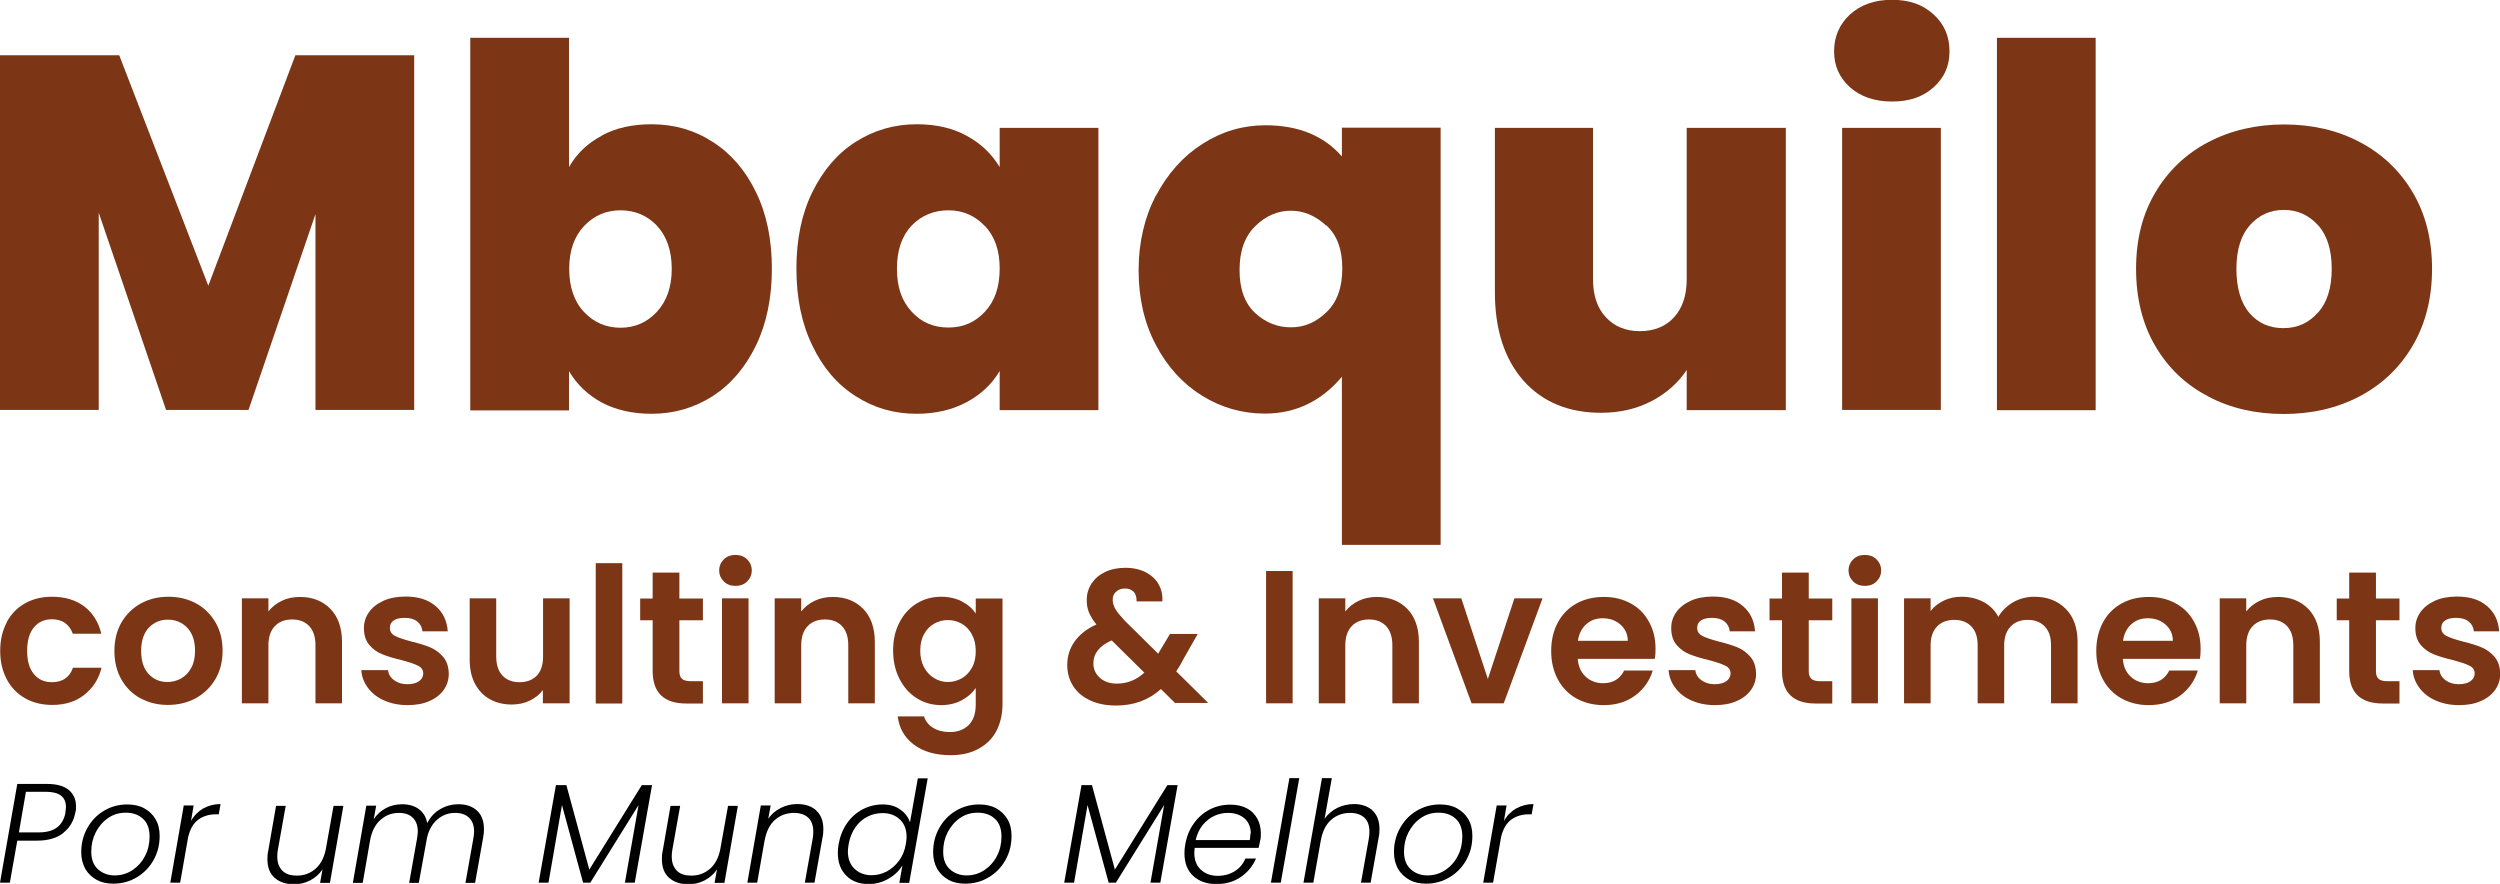 <?xml version="1.0" encoding="UTF-8"?>
<svg id="Camada_2" data-name="Camada 2" xmlns="http://www.w3.org/2000/svg" viewBox="0 0 124.34 43.96">
  <defs>
    <style>
      .cls-1 {
        fill: #7c3515;
      }
    </style>
  </defs>
  <g id="Camada_1-2" data-name="Camada 1">
    <g>
      <g>
        <path class="cls-1" d="m.33,30.95c.22-.41.52-.72.91-.94.39-.22.84-.33,1.34-.33.65,0,1.18.16,1.61.48.42.32.71.78.85,1.36h-1.42c-.08-.23-.2-.4-.38-.53-.18-.13-.4-.19-.66-.19-.38,0-.68.14-.9.41-.22.27-.33.66-.33,1.16s.11.88.33,1.15c.22.27.52.41.9.41.53,0,.88-.24,1.05-.72h1.42c-.14.57-.43,1.01-.86,1.35s-.96.5-1.6.5c-.5,0-.95-.11-1.34-.33-.39-.22-.7-.54-.91-.94-.22-.41-.33-.88-.33-1.42s.11-1.01.33-1.42Z"/>
        <path class="cls-1" d="m6.98,34.73c-.4-.22-.72-.54-.95-.95-.23-.41-.34-.88-.34-1.41s.12-1.01.35-1.41c.24-.41.56-.72.97-.95.41-.22.86-.33,1.37-.33s.96.11,1.37.33c.41.22.73.54.97.95.24.41.35.88.35,1.41s-.12,1.01-.36,1.41c-.24.41-.57.72-.98.95-.41.22-.87.33-1.38.33s-.96-.11-1.36-.33Zm2.03-.99c.21-.12.38-.29.5-.52.13-.23.19-.52.19-.85,0-.5-.13-.88-.39-1.15-.26-.27-.58-.4-.96-.4s-.69.13-.95.4c-.25.27-.38.65-.38,1.15s.12.88.37,1.15.56.4.94.4c.24,0,.46-.06.67-.17Z"/>
        <path class="cls-1" d="m16.43,30.28c.38.39.58.94.58,1.64v3.06h-1.32v-2.88c0-.42-.1-.73-.31-.96-.21-.22-.49-.33-.85-.33s-.65.11-.86.33c-.21.22-.32.54-.32.96v2.88h-1.32v-5.22h1.32v.65c.18-.23.4-.4.67-.53.27-.13.57-.19.9-.19.62,0,1.13.2,1.51.59Z"/>
        <path class="cls-1" d="m19.11,34.84c-.34-.15-.61-.36-.81-.63s-.31-.56-.33-.88h1.33c.02.2.12.37.3.5s.39.2.65.2.45-.05.59-.15c.14-.1.21-.23.21-.39,0-.17-.09-.3-.26-.38-.17-.09-.45-.18-.82-.28-.39-.09-.71-.19-.96-.29-.25-.1-.46-.25-.64-.46-.18-.21-.27-.49-.27-.84,0-.29.08-.55.25-.79.17-.24.41-.43.72-.57.31-.14.68-.21,1.1-.21.62,0,1.12.15,1.49.47.37.31.57.73.61,1.26h-1.26c-.02-.21-.11-.37-.26-.49-.15-.12-.36-.18-.62-.18-.24,0-.42.04-.55.13-.13.09-.19.21-.19.37,0,.18.09.31.26.4s.45.18.82.28c.38.09.69.19.93.29.24.1.46.26.64.47.18.21.27.49.28.83,0,.3-.08.57-.25.81s-.41.43-.72.56c-.31.14-.67.2-1.09.2s-.81-.08-1.15-.23Z"/>
        <path class="cls-1" d="m28.33,29.76v5.22h-1.33v-.66c-.17.23-.39.4-.66.53-.27.13-.57.19-.89.19-.41,0-.77-.09-1.08-.26-.31-.17-.56-.43-.74-.76-.18-.34-.27-.74-.27-1.2v-3.06h1.32v2.88c0,.42.1.73.31.96.21.22.49.33.85.33s.65-.11.86-.33c.21-.22.31-.54.31-.96v-2.88h1.33Z"/>
        <path class="cls-1" d="m30.95,28.01v6.98h-1.32v-6.98h1.32Z"/>
        <path class="cls-1" d="m33.79,30.85v2.53c0,.18.04.3.13.38.08.08.23.12.43.12h.61v1.11h-.83c-1.11,0-1.67-.54-1.67-1.62v-2.52h-.62v-1.08h.62v-1.29h1.33v1.29h1.17v1.08h-1.17Z"/>
        <path class="cls-1" d="m36,28.92c-.15-.15-.23-.33-.23-.55s.08-.4.23-.55c.15-.15.35-.22.58-.22s.43.07.58.22c.15.15.23.33.23.55s-.08.4-.23.55c-.15.15-.35.22-.58.22s-.43-.07-.58-.22Zm1.23.84v5.22h-1.32v-5.22h1.32Z"/>
        <path class="cls-1" d="m42.93,30.28c.38.39.58.94.58,1.64v3.06h-1.32v-2.88c0-.42-.1-.73-.31-.96-.21-.22-.49-.33-.85-.33s-.65.11-.86.33c-.21.22-.32.54-.32.96v2.88h-1.32v-5.22h1.32v.65c.18-.23.4-.4.67-.53.27-.13.57-.19.9-.19.62,0,1.13.2,1.51.59Z"/>
        <path class="cls-1" d="m47.83,29.91c.3.15.53.35.7.6v-.74h1.33v5.26c0,.48-.1.92-.29,1.3-.19.38-.49.68-.88.9s-.86.33-1.41.33c-.74,0-1.35-.17-1.82-.52-.47-.35-.74-.82-.81-1.41h1.31c.07.24.22.43.45.57.23.14.51.21.83.21.38,0,.69-.11.93-.34s.36-.58.36-1.04v-.81c-.17.25-.4.45-.7.61-.3.16-.64.24-1.02.24-.44,0-.84-.11-1.21-.34-.37-.23-.65-.55-.86-.96-.21-.41-.32-.88-.32-1.42s.11-1,.32-1.4c.21-.41.5-.72.86-.94s.77-.33,1.21-.33c.39,0,.73.08,1.03.23Zm.51,1.64c-.13-.23-.3-.41-.51-.53-.21-.12-.44-.18-.69-.18s-.47.06-.68.18c-.21.12-.38.29-.5.52-.13.23-.19.5-.19.82s.06.59.19.83c.13.24.3.42.51.54.21.13.43.19.67.19s.47-.06.69-.18c.21-.12.38-.3.51-.53s.19-.5.19-.82-.06-.6-.19-.82Z"/>
        <path class="cls-1" d="m58.46,34.98l-.72-.71c-.61.55-1.35.82-2.23.82-.48,0-.91-.08-1.28-.25-.37-.17-.65-.4-.85-.71s-.3-.66-.3-1.06c0-.43.12-.82.37-1.17.25-.35.61-.63,1.08-.84-.17-.21-.29-.41-.37-.6-.08-.19-.11-.4-.11-.62,0-.3.08-.57.24-.82.16-.24.38-.43.67-.57.29-.14.63-.21,1.02-.21s.73.08,1.02.23c.28.15.49.35.63.6.14.25.2.53.18.84h-1.28c0-.21-.04-.37-.15-.48-.11-.11-.25-.16-.43-.16s-.32.05-.44.16c-.12.1-.17.24-.17.4s.05.31.14.47.25.34.46.57l1.66,1.64s.02-.03.03-.04c0-.01.01-.02.02-.04l.54-.9h1.38l-.66,1.16c-.13.25-.26.48-.41.7l1.59,1.57h-1.62Zm-1.55-1.53l-1.62-1.6c-.61.27-.91.65-.91,1.15,0,.28.11.52.32.71.21.19.5.29.85.29.51,0,.97-.18,1.37-.55Z"/>
        <path class="cls-1" d="m64.29,28.4v6.58h-1.32v-6.58h1.32Z"/>
        <path class="cls-1" d="m69.99,30.28c.38.39.58.94.58,1.64v3.06h-1.32v-2.88c0-.42-.1-.73-.31-.96-.21-.22-.49-.33-.85-.33s-.65.11-.86.33c-.21.22-.32.54-.32.96v2.88h-1.32v-5.22h1.32v.65c.18-.23.4-.4.67-.53.27-.13.57-.19.9-.19.62,0,1.13.2,1.51.59Z"/>
        <path class="cls-1" d="m74,33.77l1.32-4.01h1.4l-1.93,5.22h-1.6l-1.92-5.22h1.41l1.32,4.01Z"/>
        <path class="cls-1" d="m82.29,32.77h-3.82c.03.38.16.67.4.89.23.21.52.32.86.32.49,0,.84-.21,1.05-.63h1.42c-.15.5-.44.92-.87,1.24-.43.32-.95.48-1.57.48-.5,0-.95-.11-1.35-.33s-.71-.54-.93-.95c-.22-.41-.33-.88-.33-1.41s.11-1.01.33-1.42c.22-.41.53-.72.92-.94s.85-.33,1.37-.33.94.11,1.33.32c.39.21.7.52.91.91.22.39.33.84.33,1.35,0,.19-.01.36-.04.51Zm-1.33-.89c0-.34-.13-.61-.37-.82s-.53-.31-.88-.31c-.33,0-.6.1-.82.3s-.36.47-.41.82h2.48Z"/>
        <path class="cls-1" d="m84.13,34.84c-.34-.15-.61-.36-.81-.63s-.31-.56-.33-.88h1.33c.02.2.12.37.3.5s.39.2.65.2.45-.05.59-.15c.14-.1.21-.23.21-.39,0-.17-.09-.3-.26-.38-.17-.09-.45-.18-.82-.28-.39-.09-.71-.19-.96-.29-.25-.1-.46-.25-.64-.46-.18-.21-.27-.49-.27-.84,0-.29.08-.55.25-.79.17-.24.41-.43.72-.57.31-.14.68-.21,1.1-.21.62,0,1.12.15,1.49.47.37.31.57.73.61,1.26h-1.26c-.02-.21-.11-.37-.26-.49-.15-.12-.36-.18-.62-.18-.24,0-.42.04-.55.13-.13.09-.19.21-.19.37,0,.18.09.31.26.4s.45.18.82.28c.38.09.69.19.93.29.24.1.46.26.64.47.18.21.27.49.28.83,0,.3-.08.57-.25.81s-.41.43-.72.56c-.31.14-.67.2-1.09.2s-.81-.08-1.15-.23Z"/>
        <path class="cls-1" d="m89.96,30.85v2.53c0,.18.04.3.13.38.08.08.23.12.43.12h.61v1.11h-.83c-1.11,0-1.67-.54-1.67-1.62v-2.52h-.62v-1.08h.62v-1.29h1.33v1.29h1.17v1.08h-1.17Z"/>
        <path class="cls-1" d="m92.17,28.92c-.15-.15-.23-.33-.23-.55s.08-.4.23-.55c.15-.15.35-.22.58-.22s.43.07.58.22c.15.15.23.33.23.55s-.08.4-.23.55c-.15.15-.35.22-.58.22s-.43-.07-.58-.22Zm1.23.84v5.22h-1.32v-5.22h1.32Z"/>
        <path class="cls-1" d="m102.74,30.28c.39.39.59.94.59,1.64v3.06h-1.32v-2.88c0-.41-.1-.72-.31-.94-.21-.22-.49-.33-.85-.33s-.64.11-.85.33c-.21.22-.32.53-.32.94v2.88h-1.32v-2.88c0-.41-.1-.72-.31-.94s-.49-.33-.85-.33-.65.11-.86.33c-.21.22-.32.53-.32.94v2.88h-1.32v-5.22h1.32v.63c.17-.22.39-.39.66-.52s.56-.19.88-.19c.41,0,.77.09,1.09.26.32.17.57.42.74.74.17-.3.42-.54.74-.73.32-.18.67-.27,1.05-.27.64,0,1.16.2,1.55.59Z"/>
        <path class="cls-1" d="m109.4,32.77h-3.82c.03.38.16.67.4.89.23.21.52.32.86.32.49,0,.84-.21,1.05-.63h1.42c-.15.5-.44.92-.87,1.24-.43.32-.95.48-1.57.48-.5,0-.95-.11-1.35-.33s-.71-.54-.93-.95c-.22-.41-.33-.88-.33-1.41s.11-1.01.33-1.42c.22-.41.53-.72.92-.94s.85-.33,1.37-.33.94.11,1.33.32c.39.21.7.52.91.91.22.39.33.84.33,1.35,0,.19-.01.36-.04.51Zm-1.33-.89c0-.34-.13-.61-.37-.82s-.53-.31-.88-.31c-.33,0-.6.1-.82.3s-.36.47-.41.82h2.48Z"/>
        <path class="cls-1" d="m114.8,30.28c.38.39.58.94.58,1.64v3.06h-1.32v-2.88c0-.42-.1-.73-.31-.96-.21-.22-.49-.33-.85-.33s-.65.11-.86.33c-.21.22-.32.54-.32.96v2.88h-1.32v-5.22h1.32v.65c.18-.23.4-.4.67-.53.27-.13.57-.19.9-.19.62,0,1.13.2,1.51.59Z"/>
        <path class="cls-1" d="m118.17,30.85v2.53c0,.18.04.3.13.38.08.08.23.12.43.12h.61v1.11h-.83c-1.11,0-1.67-.54-1.67-1.62v-2.52h-.62v-1.08h.62v-1.29h1.33v1.29h1.17v1.08h-1.17Z"/>
        <path class="cls-1" d="m121.14,34.84c-.34-.15-.61-.36-.81-.63s-.31-.56-.33-.88h1.33c.02.2.12.37.3.5s.39.2.65.2.45-.05.59-.15c.14-.1.21-.23.21-.39,0-.17-.09-.3-.26-.38-.17-.09-.45-.18-.82-.28-.39-.09-.71-.19-.96-.29-.25-.1-.46-.25-.64-.46-.18-.21-.27-.49-.27-.84,0-.29.08-.55.25-.79.17-.24.41-.43.72-.57.31-.14.68-.21,1.1-.21.62,0,1.12.15,1.49.47.37.31.57.73.61,1.26h-1.26c-.02-.21-.11-.37-.26-.49-.15-.12-.36-.18-.62-.18-.24,0-.42.04-.55.13-.13.09-.19.21-.19.37,0,.18.09.31.26.4s.45.18.82.28c.38.09.69.19.93.29.24.1.46.26.64.47.18.21.27.49.28.83,0,.3-.08.57-.25.81s-.41.43-.72.56c-.31.14-.67.2-1.09.2s-.81-.08-1.15-.23Z"/>
      </g>
      <g>
        <path class="cls-1" d="m20.6,2.75v17.64h-4.91v-9.74l-3.33,9.74h-4.1l-3.35-9.81v9.81H0V2.75h5.93l4.43,11.46L14.69,2.75h5.91Z"/>
        <path class="cls-1" d="m29.93,6.74c.7-.38,1.53-.56,2.48-.56,1.12,0,2.13.29,3.04.88.91.58,1.63,1.42,2.15,2.5.53,1.08.79,2.35.79,3.8s-.26,2.72-.79,3.82c-.53,1.09-1.24,1.93-2.15,2.52-.91.58-1.92.88-3.04.88-.95,0-1.78-.19-2.48-.56-.7-.38-1.24-.9-1.63-1.56v1.95h-4.91V1.88h4.91v6.43c.38-.67.93-1.19,1.63-1.56Zm2.74,4.48c-.49-.51-1.1-.76-1.81-.76s-1.32.26-1.81.78c-.49.52-.74,1.23-.74,2.13s.25,1.64.74,2.15c.49.52,1.1.78,1.81.78s1.32-.26,1.81-.79c.49-.53.74-1.24.74-2.14s-.25-1.63-.74-2.14Z"/>
        <path class="cls-1" d="m40.4,9.56c.53-1.08,1.24-1.92,2.15-2.5.91-.58,1.92-.88,3.04-.88.97,0,1.8.19,2.5.58.7.38,1.24.9,1.63,1.55v-1.95h4.91v14.04h-4.91v-1.95c-.38.65-.93,1.17-1.64,1.55-.71.38-1.54.58-2.49.58-1.12,0-2.13-.29-3.04-.88-.91-.58-1.63-1.42-2.15-2.52-.53-1.09-.79-2.37-.79-3.82s.26-2.72.79-3.8Zm8.58,1.68c-.49-.52-1.1-.78-1.81-.78s-1.34.25-1.83.76c-.48.51-.73,1.22-.73,2.14s.24,1.61.73,2.14c.48.53,1.09.79,1.83.79s1.32-.26,1.81-.78c.49-.52.74-1.23.74-2.15s-.25-1.61-.74-2.13Z"/>
        <path class="cls-1" d="m57.5,9.72c.58-1.09,1.34-1.95,2.3-2.56.96-.62,2.01-.93,3.14-.93,1.63,0,2.9.52,3.8,1.55v-1.43h4.91v20.75h-4.91v-8.36c-1.03,1.22-2.31,1.83-3.83,1.83-1.13,0-2.18-.3-3.14-.9-.96-.6-1.72-1.44-2.29-2.53-.57-1.08-.85-2.32-.85-3.7s.29-2.62.86-3.72Zm8.46,1.5c-.53-.49-1.11-.74-1.76-.74s-1.24.25-1.76.76c-.53.51-.79,1.24-.79,2.19s.26,1.66.78,2.14c.52.48,1.11.71,1.78.71s1.24-.25,1.76-.75c.53-.5.79-1.23.79-2.18s-.26-1.65-.79-2.14Z"/>
        <path class="cls-1" d="m88.82,6.36v14.04h-4.93v-2c-.42.63-.99,1.15-1.73,1.54s-1.58.59-2.53.59c-1.63,0-2.92-.54-3.87-1.61-.94-1.08-1.41-2.54-1.41-4.39V6.36h4.88v7.53c0,.8.21,1.43.64,1.89.43.46.99.69,1.69.69s1.29-.23,1.7-.69c.42-.46.63-1.09.63-1.89v-7.53h4.93Z"/>
        <path class="cls-1" d="m92.01,4.34c-.53-.48-.79-1.07-.79-1.79s.26-1.34.79-1.83c.53-.48,1.22-.73,2.09-.73s1.54.24,2.07.73c.53.48.79,1.09.79,1.83s-.26,1.31-.79,1.79c-.53.48-1.21.71-2.07.71s-1.56-.24-2.09-.71Zm4.52,2.01v14.04h-4.91V6.36h4.91Z"/>
        <path class="cls-1" d="m104.23,1.88v18.52h-4.91V1.88h4.91Z"/>
        <path class="cls-1" d="m109.8,19.7c-1.11-.58-1.98-1.42-2.61-2.5-.63-1.08-.95-2.36-.95-3.83s.32-2.72.96-3.8c.64-1.08,1.52-1.92,2.63-2.5,1.11-.58,2.37-.88,3.77-.88s2.66.29,3.77.88c1.11.58,1.99,1.42,2.63,2.5.64,1.08.96,2.35.96,3.8s-.32,2.72-.96,3.82c-.64,1.09-1.52,1.93-2.64,2.52s-2.38.88-3.78.88-2.66-.29-3.77-.88Zm5.48-4.14c.46-.51.69-1.24.69-2.19s-.23-1.68-.69-2.18c-.46-.5-1.02-.75-1.69-.75s-1.23.25-1.68.75c-.45.5-.68,1.23-.68,2.18s.22,1.7.65,2.2c.43.5.99.75,1.68.75s1.26-.25,1.71-.76Z"/>
      </g>
      <g>
        <path d="m3.16,41.42c-.32.26-.76.39-1.31.39h-.99l-.37,2.09h-.49l.86-4.91h1.48c.48,0,.84.1,1.08.3.24.2.36.47.36.81,0,.11,0,.21-.03.3-.08.42-.27.76-.6,1.02Zm.09-1.02c.02-.12.03-.21.03-.26,0-.51-.33-.76-1-.76h-.99l-.35,2.02h.99c.77,0,1.21-.33,1.33-1Z"/>
        <path d="m4.81,43.76c-.24-.13-.43-.31-.57-.55-.13-.24-.2-.51-.2-.83,0-.43.1-.83.3-1.19s.47-.65.82-.86c.35-.21.74-.32,1.17-.32.32,0,.6.06.84.19.24.13.43.31.57.55s.2.51.2.83c0,.44-.1.83-.3,1.19-.2.36-.48.65-.83.86-.35.21-.74.32-1.17.32-.32,0-.6-.06-.84-.19Zm1.79-.49c.26-.18.47-.41.62-.71.15-.29.22-.61.22-.96,0-.38-.11-.68-.33-.88-.22-.2-.5-.3-.85-.3s-.63.09-.89.27-.46.42-.61.71c-.15.3-.22.61-.22.96,0,.38.11.67.33.87.22.2.5.31.83.31s.63-.09.9-.27Z"/>
        <path d="m10.11,40.21c.25-.14.54-.22.86-.22l-.09.51h-.14c-.34,0-.63.09-.87.26s-.41.46-.51.86l-.4,2.28h-.49l.67-3.84h.49l-.13.77c.15-.27.36-.47.6-.62Z"/>
        <path d="m17.08,40.07l-.67,3.84h-.49l.12-.67c-.16.24-.37.42-.62.55s-.52.19-.81.19c-.39,0-.71-.11-.95-.32-.24-.21-.36-.52-.36-.93,0-.15.01-.29.04-.41l.39-2.24h.48l-.39,2.18c-.02.11-.03.22-.03.34,0,.31.09.54.26.71s.41.24.71.24c.36,0,.66-.11.92-.33s.43-.54.52-.96l.39-2.18h.49Z"/>
        <path d="m23.72,40.31c.23.21.35.52.35.93,0,.13-.01.26-.04.42l-.4,2.25h-.48l.39-2.19c.02-.14.04-.26.04-.35,0-.3-.08-.54-.25-.7-.16-.16-.4-.24-.7-.24-.33,0-.62.11-.87.32-.25.21-.43.52-.52.91l-.41,2.25h-.48l.39-2.19c.02-.14.04-.26.04-.35,0-.3-.08-.54-.25-.7-.16-.16-.39-.24-.69-.24-.36,0-.66.12-.92.35-.26.23-.43.57-.51,1l-.37,2.13h-.49l.67-3.84h.49l-.12.67c.16-.24.36-.42.61-.55.25-.13.52-.19.8-.19.33,0,.61.08.83.24s.36.39.42.7c.15-.3.37-.54.65-.7.28-.16.58-.24.91-.24.38,0,.69.11.92.32Z"/>
        <path d="m32.43,39.05l-.86,4.85h-.49l.68-3.86-2.4,3.86h-.36l-1.05-3.86-.67,3.86h-.49l.86-4.85h.52l1.14,4.2,2.61-4.2h.52Z"/>
        <path d="m36.7,40.07l-.67,3.84h-.49l.12-.67c-.16.24-.37.42-.62.55s-.52.19-.81.19c-.39,0-.71-.11-.95-.32-.24-.21-.36-.52-.36-.93,0-.15.01-.29.04-.41l.39-2.24h.48l-.39,2.18c-.02.11-.03.22-.03.34,0,.31.09.54.26.71s.41.24.71.24c.36,0,.66-.11.92-.33s.43-.54.52-.96l.39-2.18h.49Z"/>
        <path d="m40.59,40.31c.24.21.36.52.36.93,0,.15-.01.29-.04.41l-.4,2.25h-.48l.39-2.19c.02-.11.03-.22.03-.34,0-.31-.08-.54-.25-.7-.17-.16-.41-.24-.71-.24-.37,0-.69.12-.95.35-.26.23-.43.58-.51,1.03v-.02l-.37,2.11h-.49l.67-3.84h.49l-.12.66c.16-.23.37-.41.63-.54s.53-.19.82-.19c.39,0,.71.11.94.32Z"/>
        <path d="m42.13,40.94c.21-.3.47-.53.78-.69.31-.16.64-.24.99-.24s.63.08.87.25c.24.16.4.38.49.64l.39-2.19h.49l-.92,5.2h-.49l.15-.86c-.17.27-.4.49-.7.66-.3.17-.62.26-.98.26-.46,0-.84-.14-1.11-.42-.28-.28-.42-.65-.42-1.13,0-.14.01-.28.04-.44.07-.39.21-.74.42-1.04Zm2.96.69c0-.37-.11-.66-.33-.87s-.51-.32-.86-.32c-.27,0-.53.06-.76.18-.24.12-.44.3-.6.53s-.27.51-.33.83c-.02.14-.04.26-.04.36,0,.37.11.66.33.87.22.21.5.32.85.32.26,0,.51-.06.76-.19.24-.13.44-.31.61-.54.17-.23.28-.51.33-.81.02-.13.04-.25.04-.35Z"/>
        <path d="m47.18,43.76c-.24-.13-.43-.31-.57-.55-.13-.24-.2-.51-.2-.83,0-.43.1-.83.3-1.19s.47-.65.82-.86c.35-.21.74-.32,1.17-.32.32,0,.6.06.84.19.24.13.43.31.57.55s.2.51.2.83c0,.44-.1.83-.3,1.19-.2.36-.48.65-.83.86-.35.21-.74.32-1.17.32-.32,0-.6-.06-.84-.19Zm1.79-.49c.26-.18.47-.41.62-.71.15-.29.22-.61.22-.96,0-.38-.11-.68-.33-.88-.22-.2-.5-.3-.85-.3s-.63.09-.89.27-.46.42-.61.71c-.15.3-.22.61-.22.96,0,.38.11.67.33.87.22.2.5.31.83.31s.63-.09.9-.27Z"/>
        <path d="m58.57,39.05l-.86,4.85h-.49l.68-3.86-2.4,3.86h-.36l-1.05-3.86-.67,3.86h-.49l.86-4.85h.52l1.14,4.2,2.61-4.2h.52Z"/>
        <path d="m62.01,40.2c.23.12.4.29.52.51.12.22.18.46.18.74,0,.13,0,.24-.03.34-.03.14-.06.27-.08.38h-3.18c-.01.09-.02.17-.02.25,0,.36.11.64.33.84.22.2.5.3.83.3s.61-.08.85-.23c.24-.15.42-.36.53-.63h.53c-.16.37-.41.68-.76.92-.35.24-.75.35-1.22.35s-.86-.14-1.15-.41c-.29-.27-.43-.65-.43-1.12,0-.14.01-.29.04-.44.07-.4.21-.75.43-1.05.21-.3.48-.53.79-.69.31-.16.65-.24,1.02-.24.32,0,.6.06.83.19Zm.2,1.27c0-.33-.11-.59-.32-.77-.21-.18-.48-.27-.81-.27-.24,0-.47.05-.69.15s-.41.26-.58.46c-.16.21-.28.45-.34.74h2.69c.02-.13.03-.24.03-.33Z"/>
        <path d="m64.62,38.7l-.92,5.2h-.49l.92-5.2h.49Z"/>
        <path d="m68.26,40.31c.23.21.35.52.35.93,0,.15-.01.29-.04.41l-.4,2.25h-.48l.39-2.19c.02-.11.03-.22.03-.34,0-.31-.08-.54-.25-.7-.17-.16-.41-.24-.71-.24-.37,0-.69.12-.95.35-.26.23-.43.58-.51,1.03h0s-.37,2.09-.37,2.09h-.49l.92-5.2h.49l-.36,2.02c.16-.23.38-.41.63-.54.26-.12.53-.19.83-.19.38,0,.69.11.93.32Z"/>
        <path d="m70.1,43.76c-.24-.13-.43-.31-.57-.55-.13-.24-.2-.51-.2-.83,0-.43.1-.83.3-1.19s.47-.65.82-.86c.35-.21.74-.32,1.17-.32.32,0,.6.06.84.19.24.13.43.31.57.55s.2.51.2.83c0,.44-.1.83-.3,1.19-.2.36-.48.65-.83.86-.35.21-.74.32-1.17.32-.32,0-.6-.06-.84-.19Zm1.79-.49c.26-.18.47-.41.62-.71.15-.29.22-.61.22-.96,0-.38-.11-.68-.33-.88-.22-.2-.5-.3-.85-.3s-.63.09-.89.27-.46.42-.61.71c-.15.3-.22.61-.22.96,0,.38.11.67.33.87.22.2.5.31.83.31s.63-.09.9-.27Z"/>
        <path d="m75.41,40.21c.25-.14.54-.22.86-.22l-.09.51h-.14c-.34,0-.63.09-.87.26s-.41.46-.51.86l-.4,2.28h-.49l.67-3.84h.49l-.13.77c.15-.27.36-.47.6-.62Z"/>
      </g>
    </g>
  </g>
</svg>